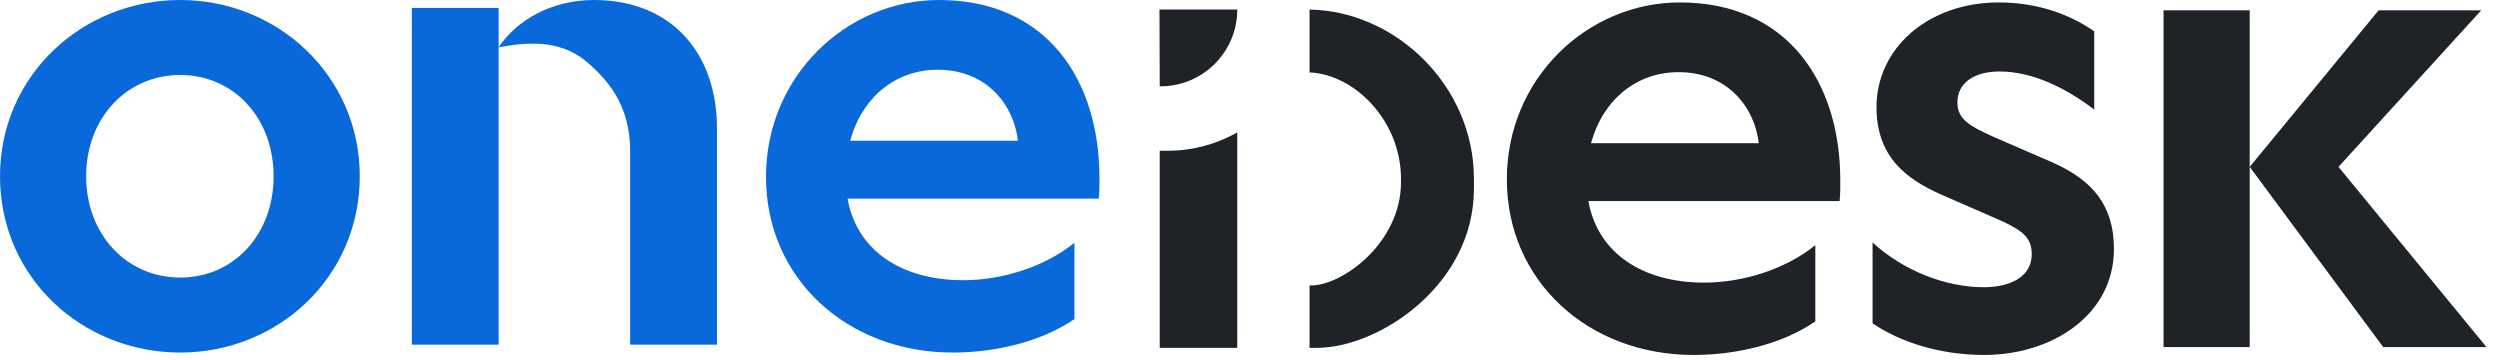 <?xml version="1.0" encoding="utf-8"?>
<svg xmlns="http://www.w3.org/2000/svg" fill="none" height="100%" overflow="visible" preserveAspectRatio="none" style="display: block;" viewBox="0 0 111 16" width="100%">
<g id="Group 21">
<g id="one">
<path d="M8.002 15.653C3.65 15.653 -7.52206e-06 12.324 -7.52206e-06 7.827C-7.52206e-06 3.359 3.65 0 8.002 0C12.324 0 15.974 3.359 15.974 7.827C15.974 12.324 12.324 15.653 8.002 15.653ZM8.002 3.329C5.636 3.329 3.826 5.227 3.826 7.827C3.826 10.425 5.636 12.324 8.002 12.324C10.367 12.324 12.148 10.425 12.148 7.827C12.148 5.227 10.367 3.329 8.002 3.329Z" fill="#0969DA"/>
<path d="M22.139 2.103V15.302H18.284V0.351H22.139V2.103C22.927 0.906 24.475 0 26.373 0C29.819 0 31.834 2.366 31.834 5.695V15.302H27.979V6.717C27.979 4.965 27.272 3.767 26.03 2.73C24.788 1.692 23.244 1.899 22.139 2.103Z" fill="#0969DA"/>
<path d="M34.01 7.856C34.01 3.359 37.602 0 41.69 0C46.421 0 48.816 3.475 48.816 7.914C48.816 8.206 48.816 8.498 48.786 8.819H37.631C38.04 11.126 40.026 12.441 42.771 12.441C44.523 12.441 46.421 11.827 47.706 10.776V14.164C46.217 15.186 44.172 15.653 42.303 15.653C37.602 15.653 34.01 12.353 34.01 7.856ZM41.632 3.096C39.763 3.096 38.273 4.322 37.748 6.25H45.195C45.019 4.673 43.822 3.096 41.632 3.096Z" fill="#0969DA"/>
</g>
<g id="Union">
<path clip-rule="evenodd" d="M74.584 0.108C79.314 0.108 81.709 3.583 81.709 8.022C81.709 8.314 81.71 8.606 81.68 8.927H70.525C70.934 11.234 72.92 12.548 75.665 12.548C77.417 12.548 79.315 11.935 80.6 10.884V14.271C79.11 15.293 77.066 15.76 75.197 15.76C70.495 15.76 66.904 12.46 66.904 7.963C66.904 3.466 70.496 0.108 74.584 0.108ZM74.525 3.204C72.656 3.204 71.167 4.431 70.641 6.358H78.089C77.913 4.781 76.716 3.204 74.525 3.204Z" fill="#1F2328" fill-rule="evenodd"/>
<path d="M88.749 0.108C90.443 0.108 91.903 0.633 92.984 1.393V4.868C91.728 3.904 90.239 3.174 88.779 3.174C87.669 3.174 86.909 3.671 86.909 4.547C86.909 5.306 87.464 5.598 88.486 6.065L91.114 7.205C92.896 7.993 93.859 9.102 93.859 11.059C93.859 13.979 91.115 15.76 88.107 15.76C86.151 15.76 84.398 15.205 83.142 14.358V10.767C84.515 12.022 86.383 12.753 88.077 12.753C89.304 12.753 90.209 12.256 90.209 11.293C90.209 10.563 89.829 10.271 88.924 9.833L86.179 8.635C84.602 7.934 83.317 6.941 83.317 4.751C83.318 2.152 85.595 0.108 88.749 0.108Z" fill="#1F2328"/>
<path d="M54.934 15.445H51.492V6.694H51.836C52.962 6.694 54.019 6.397 54.934 5.88V15.445Z" fill="#1F2328"/>
<path d="M58.14 0.425C61.953 0.482 65.442 3.8 65.442 7.935V8.39C65.442 12.659 61.217 15.445 58.467 15.445H58.144V12.676H58.204C59.602 12.676 62.203 10.784 62.204 8.095V7.943C62.204 5.376 60.166 3.308 58.144 3.214V0.648C58.146 0.597 58.145 0.561 58.143 0.522C58.141 0.493 58.14 0.462 58.14 0.425Z" fill="#1F2328"/>
<path d="M99.887 7.409L105.61 0.459H110.166L103.829 7.409L110.4 15.411H105.814L99.887 7.409V15.411H96.061V0.459H99.887V7.409Z" fill="#1F2328"/>
<path d="M54.936 0.423C54.936 2.306 53.409 3.832 51.527 3.832H51.492L51.481 0.423H54.936Z" fill="#1F2328"/>
</g>
</g>
</svg>